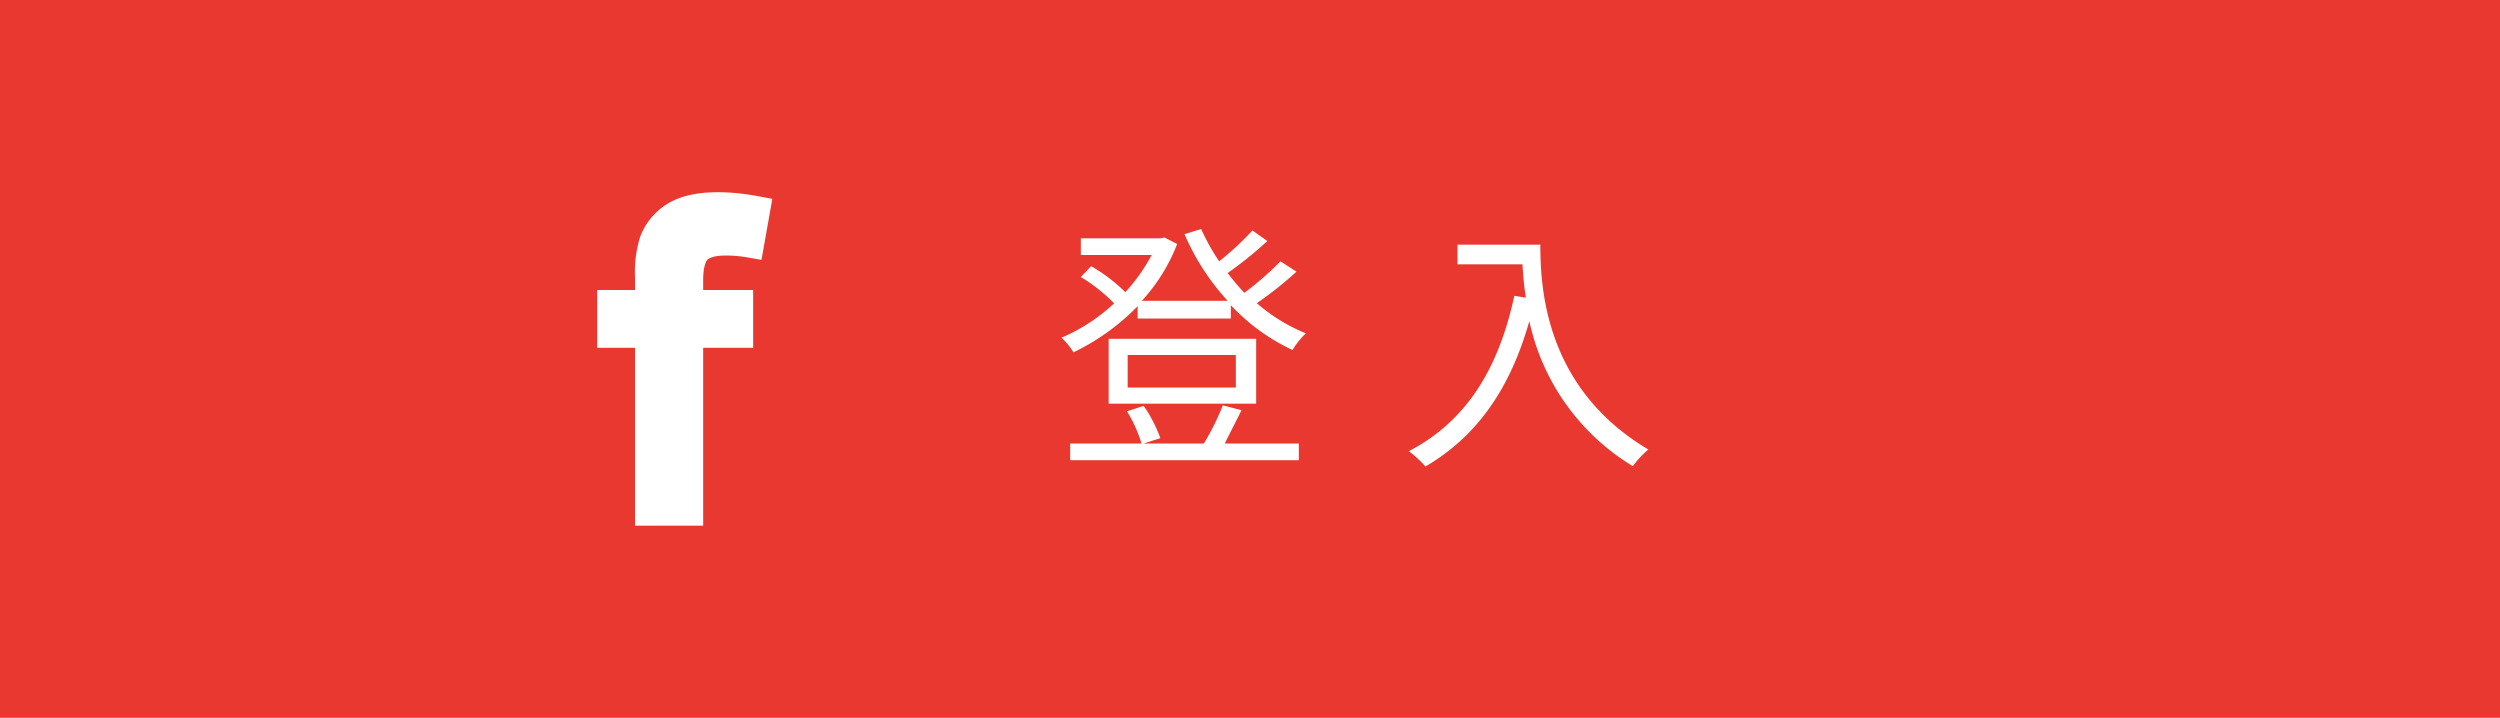 <svg xmlns="http://www.w3.org/2000/svg" width="150" height="43.07" viewBox="0 0 150 43.07">
  <g id="圖層_2" data-name="圖層 2">
    <g id="圖層_1-2" data-name="圖層 1">
      <rect width="150" height="43.07" fill="#e8382f"/>
      <g>
        <path d="M77.79,16.3a22.16,22.16,0,0,1-2.38,1.89A10.47,10.47,0,0,0,78.35,20a5,5,0,0,0-.8,1,12,12,0,0,1-3.7-2.69v.8H68.26v-.74a13.63,13.63,0,0,1-3.85,2.77,4.27,4.27,0,0,0-.72-.88,10.85,10.85,0,0,0,3.16-2.06,10.33,10.33,0,0,0-2-1.58l.62-.65a10.05,10.05,0,0,1,2.05,1.56A10.72,10.72,0,0,0,69.1,15.3H64.85v-1h4.8l.22-.05.76.39a10.81,10.81,0,0,1-2.12,3.41h5.15a14.27,14.27,0,0,1-2.59-4l1-.31a12.84,12.84,0,0,0,1.08,1.94,18.59,18.59,0,0,0,2-1.85l.89.63a22.23,22.23,0,0,1-2.38,1.92,14.65,14.65,0,0,0,1,1.19,19.34,19.34,0,0,0,2.17-1.89Zm-3.3,8.31c-.33.68-.72,1.41-1,2h4.44v1H64.21v-1h4.28a8.09,8.09,0,0,0-.87-1.93l1-.33a8.31,8.31,0,0,1,1,1.94l-1,.32h3.61a14.8,14.8,0,0,0,1.14-2.29Zm.88-.39H66.52V20.33h8.85ZM74.15,21.3H67.66v1.95h6.49Z" fill="#fff"/>
        <path d="M92.42,14.68c0,2.76.36,8.65,6.48,12.29a5.72,5.72,0,0,0-.93,1,13.5,13.5,0,0,1-6.21-8.7c-1.15,4.05-3.12,6.89-6.23,8.72a6.78,6.78,0,0,0-1-.92c3.46-1.8,5.38-4.94,6.33-9.32l.69.11a19.87,19.87,0,0,1-.2-2H87.45V14.68Z" fill="#fff"/>
      </g>
    </g>
    <g id="上下menu">
      <path d="M42.44,15.59c.08-.08.35-.26,1.11-.26a7.63,7.63,0,0,1,1.38.13l.76.13.65-3.66-.75-.14c-2.43-.46-4.38-.3-5.56.45a3.94,3.94,0,0,0-1.61,1.94,7,7,0,0,0-.32,2.45v.77H35.83v3.47H38.1V31.54h4.09V20.87h3V17.4h-3v-.57C42.19,15.89,42.4,15.63,42.44,15.59Z" fill="#fff"/>
    </g>
  </g>
</svg>
